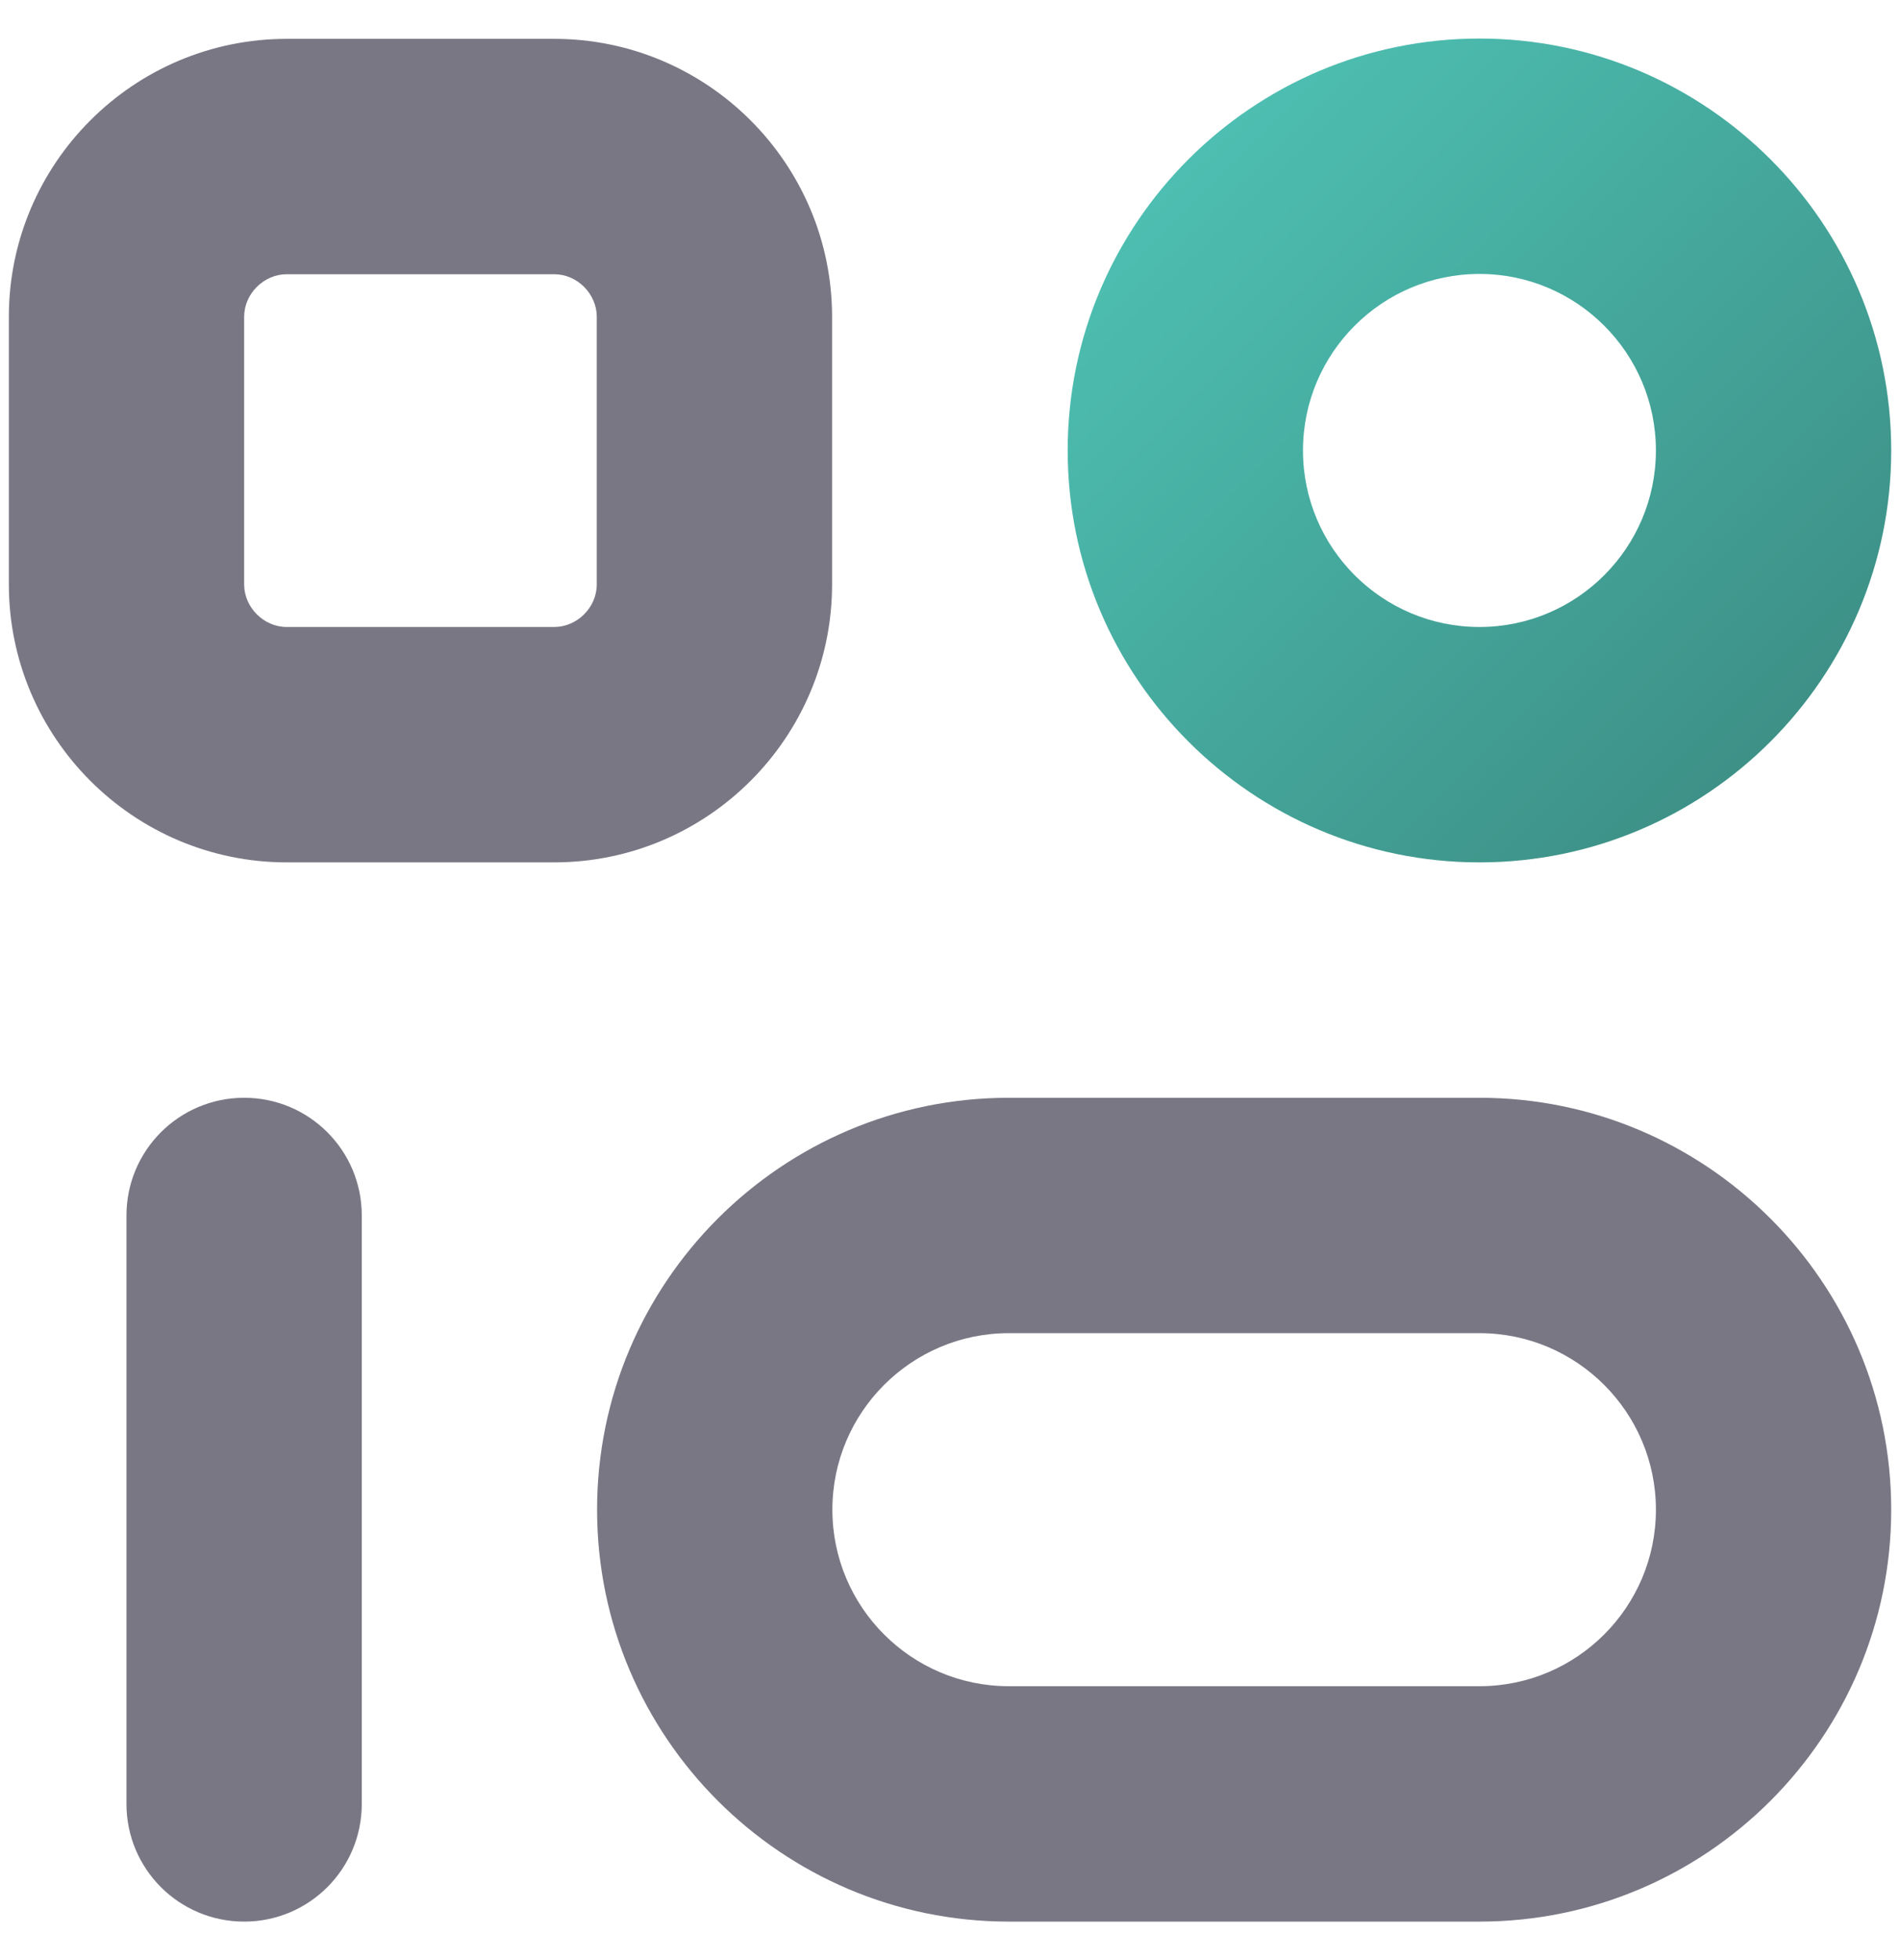 <?xml version="1.0" encoding="UTF-8"?> <svg xmlns="http://www.w3.org/2000/svg" width="32" height="33" viewBox="0 0 32 33" fill="none"><path d="M24.917 0.649C21.093 0.649 17.982 3.76 17.982 7.584C17.982 11.408 21.093 14.519 24.917 14.519C28.741 14.519 31.852 11.408 31.852 7.584C31.852 3.76 28.741 0.649 24.917 0.649ZM24.917 10.556C23.277 10.556 21.945 9.224 21.945 7.584C21.945 5.944 23.277 4.612 24.917 4.612C26.557 4.612 27.889 5.944 27.889 7.584C27.889 9.224 26.557 10.556 24.917 10.556Z" fill="url(#paint0_linear_4002_11981)"></path><path d="M0.149 9.838C0.149 12.419 2.249 14.519 4.83 14.519H9.333C11.914 14.519 14.014 12.419 14.014 9.838V5.335C14.014 2.754 11.914 0.654 9.333 0.654H4.83C2.249 0.654 0.149 2.754 0.149 5.335V9.838ZM4.112 5.335C4.112 4.944 4.444 4.617 4.83 4.617H9.333C9.724 4.617 10.051 4.949 10.051 5.335V9.838C10.051 10.229 9.719 10.556 9.333 10.556H4.83C4.439 10.556 4.112 10.224 4.112 9.838V5.335Z" fill="#7A7785"></path><path d="M24.917 18.482H16.991C13.167 18.482 10.056 21.593 10.056 25.417C10.056 29.241 13.167 32.352 16.991 32.352H24.917C28.741 32.352 31.852 29.241 31.852 25.417C31.852 21.593 28.741 18.482 24.917 18.482ZM24.917 28.389H16.991C15.351 28.389 14.019 27.057 14.019 25.417C14.019 23.777 15.351 22.445 16.991 22.445H24.917C26.556 22.445 27.889 23.777 27.889 25.417C27.889 27.057 26.556 28.389 24.917 28.389Z" fill="#7A7785"></path><path d="M2.13 20.463V30.371C2.13 31.466 3.017 32.352 4.112 32.352C5.207 32.352 6.093 31.466 6.093 30.371V20.463C6.093 19.369 5.207 18.482 4.112 18.482C3.017 18.482 2.13 19.369 2.13 20.463Z" fill="#7A7785"></path><defs><linearGradient id="paint0_linear_4002_11981" x1="17.982" y1="0.649" x2="31.852" y2="14.519" gradientUnits="userSpaceOnUse"><stop stop-color="#50C8BA"></stop><stop offset="1" stop-color="#3A877E"></stop></linearGradient></defs></svg> 